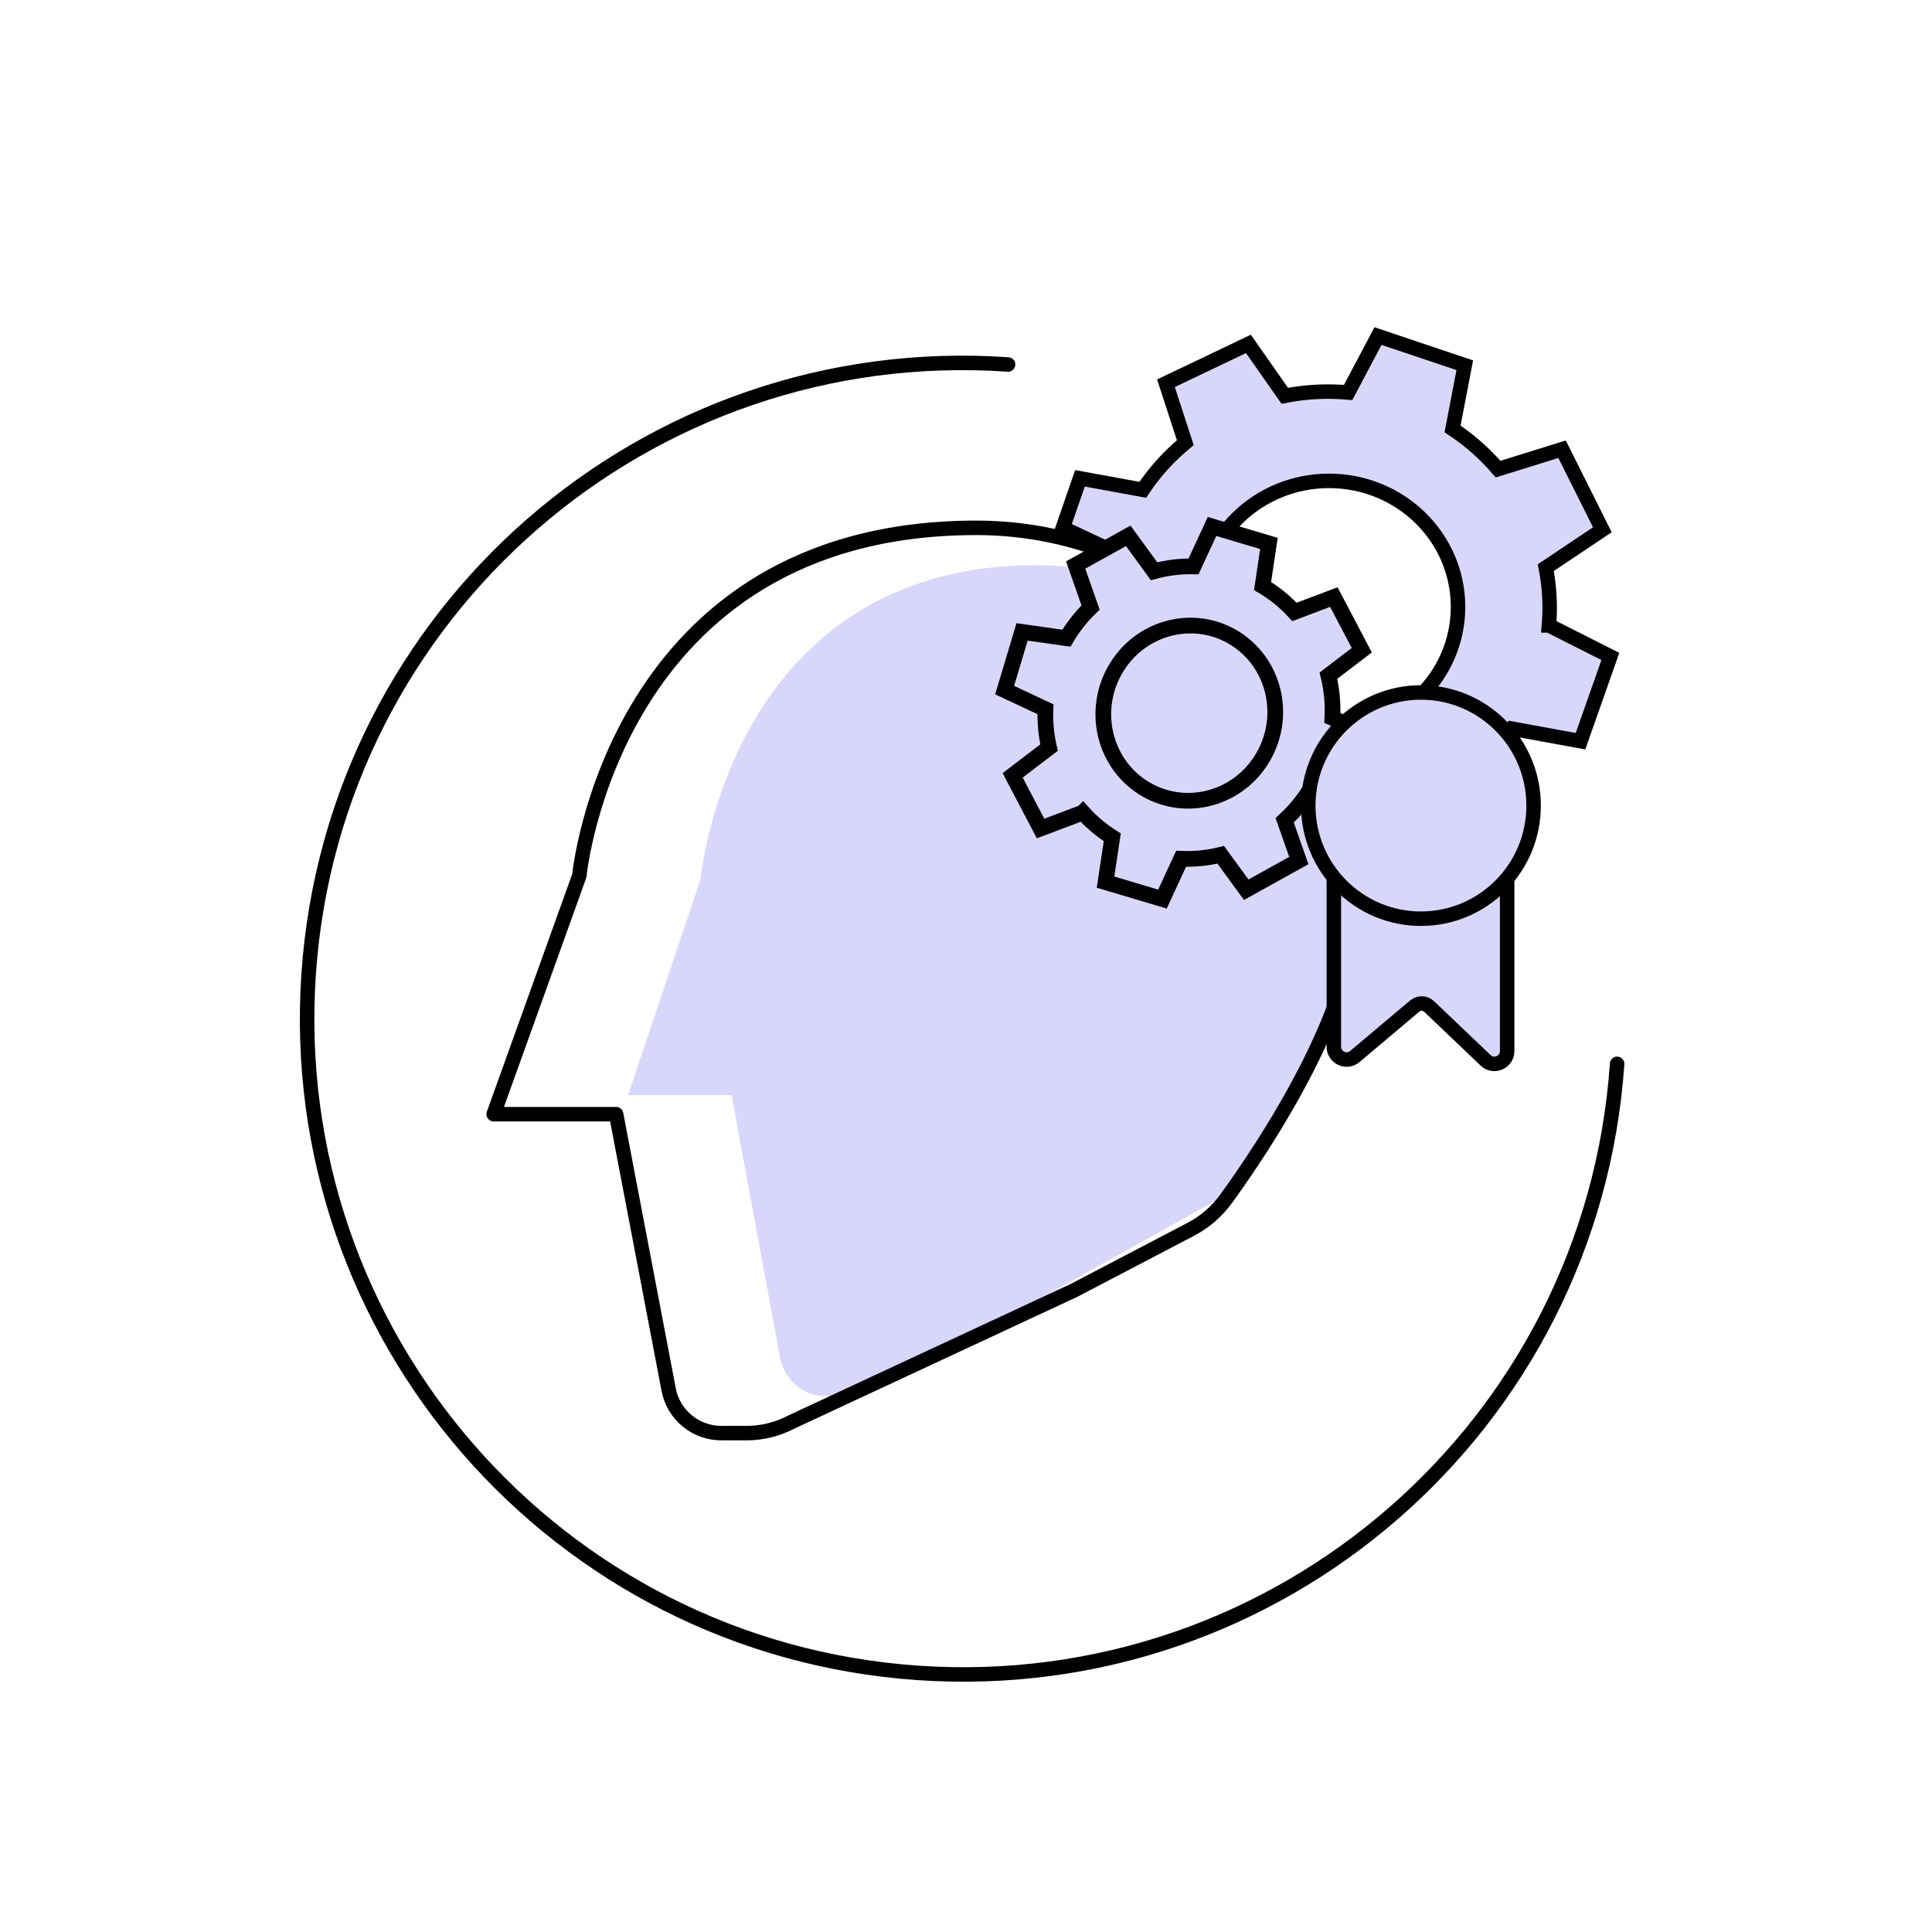 <svg xmlns="http://www.w3.org/2000/svg" width="400.0" height="400.0" viewBox="0.0 0.0 400.0 400.0" fill="none">
<path d="M320.688 129.488C321.028 125.488 320.808 121.458 320.038 117.518L331.748 109.688L323.408 93.008L310.158 97.128C307.418 93.928 304.248 91.128 300.738 88.808L303.268 75.618L285.298 69.578L279.118 81.258C274.738 80.868 270.318 81.098 265.998 81.948L258.468 71.198L241.398 79.348L245.408 91.658C242.007 94.456 239.038 97.742 236.598 101.408L223.598 99.028L220.048 109.288L243.578 120.308C243.248 124.588 229.258 131.168 230.188 135.358L219.078 142.788L227.418 159.468L240.518 155.388C243.328 158.518 246.558 161.248 250.118 163.488L247.558 176.858L265.528 182.898L272.048 170.578C276.098 170.838 280.208 170.578 284.278 169.748L292.358 181.288L309.428 173.138L305.048 159.708C308.098 157.128 310.788 154.158 313.048 150.858L327.228 153.458L333.408 135.908L320.698 129.488H320.688ZM275.158 151.738C260.408 151.738 248.448 140.058 248.448 125.648C248.448 111.238 260.408 99.558 275.158 99.558C289.908 99.558 301.868 111.238 301.868 125.648C301.868 140.058 289.908 151.738 275.158 151.738Z" fill="#D9D6FB" stroke="#010101" stroke-width="3" stroke-miterlimit="10" />
<path d="M130 226.72H151.46L161.47 280.92C162.34 285.62 166.2 289.01 170.69 289.01H175.1C177.84 289.01 180.53 288.3 182.96 286.95L231.8 259.68L252.22 248.28C254.7 246.9 256.84 244.92 258.48 242.5C265.04 232.85 281.53 206.63 281.03 187.68C280.02 149.25 250.68 117 214.66 117C150.89 117 145.02 182.11 145.02 182.11L130.01 226.73L130 226.72Z" fill="#D9D6FB" />
<path d="M102.221 230.681H127.561L138.451 287.761C139.471 292.961 144.041 296.711 149.341 296.711H154.541C157.771 296.711 160.951 295.931 163.811 294.431L222.401 267.141L246.511 254.531C249.441 253.001 251.961 250.811 253.901 248.131C261.641 237.451 281.111 208.441 280.521 187.481C279.331 144.971 244.691 109.281 202.161 109.281C126.871 109.281 119.941 181.311 119.941 181.311L102.211 230.671L102.221 230.681Z" stroke="#010101" stroke-width="3" stroke-linecap="round" stroke-linejoin="round" />
<path d="M224.189 168.226C225.978 170.21 228.028 171.934 230.283 173.355L228.895 182.637L240.671 186.15L244.531 177.801C247.296 177.92 250.05 177.638 252.739 176.977L258.02 184.209L268.907 178.169L265.979 169.831C268.115 167.857 269.959 165.602 271.455 163.108L279.999 164.312L283.61 152.265L275.857 148.632C276.009 145.694 275.727 142.755 275.033 139.893L281.94 134.623L276.161 123.617L268.007 126.696C266.08 124.594 263.855 122.785 261.403 121.329L262.715 112.513L250.939 109L247.112 117.263C244.325 117.208 241.571 117.555 238.936 118.271L233.59 110.941L222.703 116.981L225.794 125.775C223.849 127.661 222.165 129.798 220.784 132.129L211.611 130.828L208 142.874L216.447 146.843C216.349 149.511 216.599 152.178 217.195 154.78L209.659 160.527L215.438 171.533L224.178 168.237L224.189 168.226ZM231.291 137.995C236.637 129.516 247.654 126.967 255.906 132.302C264.157 137.637 266.51 148.827 261.165 157.307C255.819 165.786 244.802 168.334 236.55 163C228.299 157.665 225.946 146.474 231.291 137.995Z" fill="#D9D6FB" stroke="#010101" stroke-width="3.253" stroke-miterlimit="10" />
<path d="M276.16 163.477V216.717C276.16 218.967 278.79 220.197 280.51 218.737L292.91 208.287C293.78 207.557 295.06 207.597 295.88 208.377L307.57 219.527C309.26 221.137 312.04 219.937 312.04 217.607V163.477" fill="#D9D6FB" />
<path d="M276.16 163.477V216.717C276.16 218.967 278.79 220.197 280.51 218.737L292.91 208.287C293.78 207.557 295.06 207.597 295.88 208.377L307.57 219.527C309.26 221.137 312.04 219.937 312.04 217.607V163.477" stroke="#010101" stroke-width="3" stroke-miterlimit="10" />
<path d="M294.189 190.207C307.069 190.207 317.519 179.727 317.519 166.787C317.519 153.847 307.069 143.367 294.189 143.367C281.309 143.367 270.859 153.847 270.859 166.787C270.859 179.727 281.309 190.207 294.189 190.207Z" fill="#D9D6FB" stroke="#010101" stroke-width="3" stroke-miterlimit="10" />
<path d="M334.809 220.261C329.639 295.071 264.809 351.521 190.009 346.351C115.209 341.181 58.749 276.361 63.909 201.551C69.079 126.741 133.909 70.291 208.709 75.461" stroke="#010101" stroke-width="3" stroke-linecap="round" stroke-linejoin="round" />
</svg>